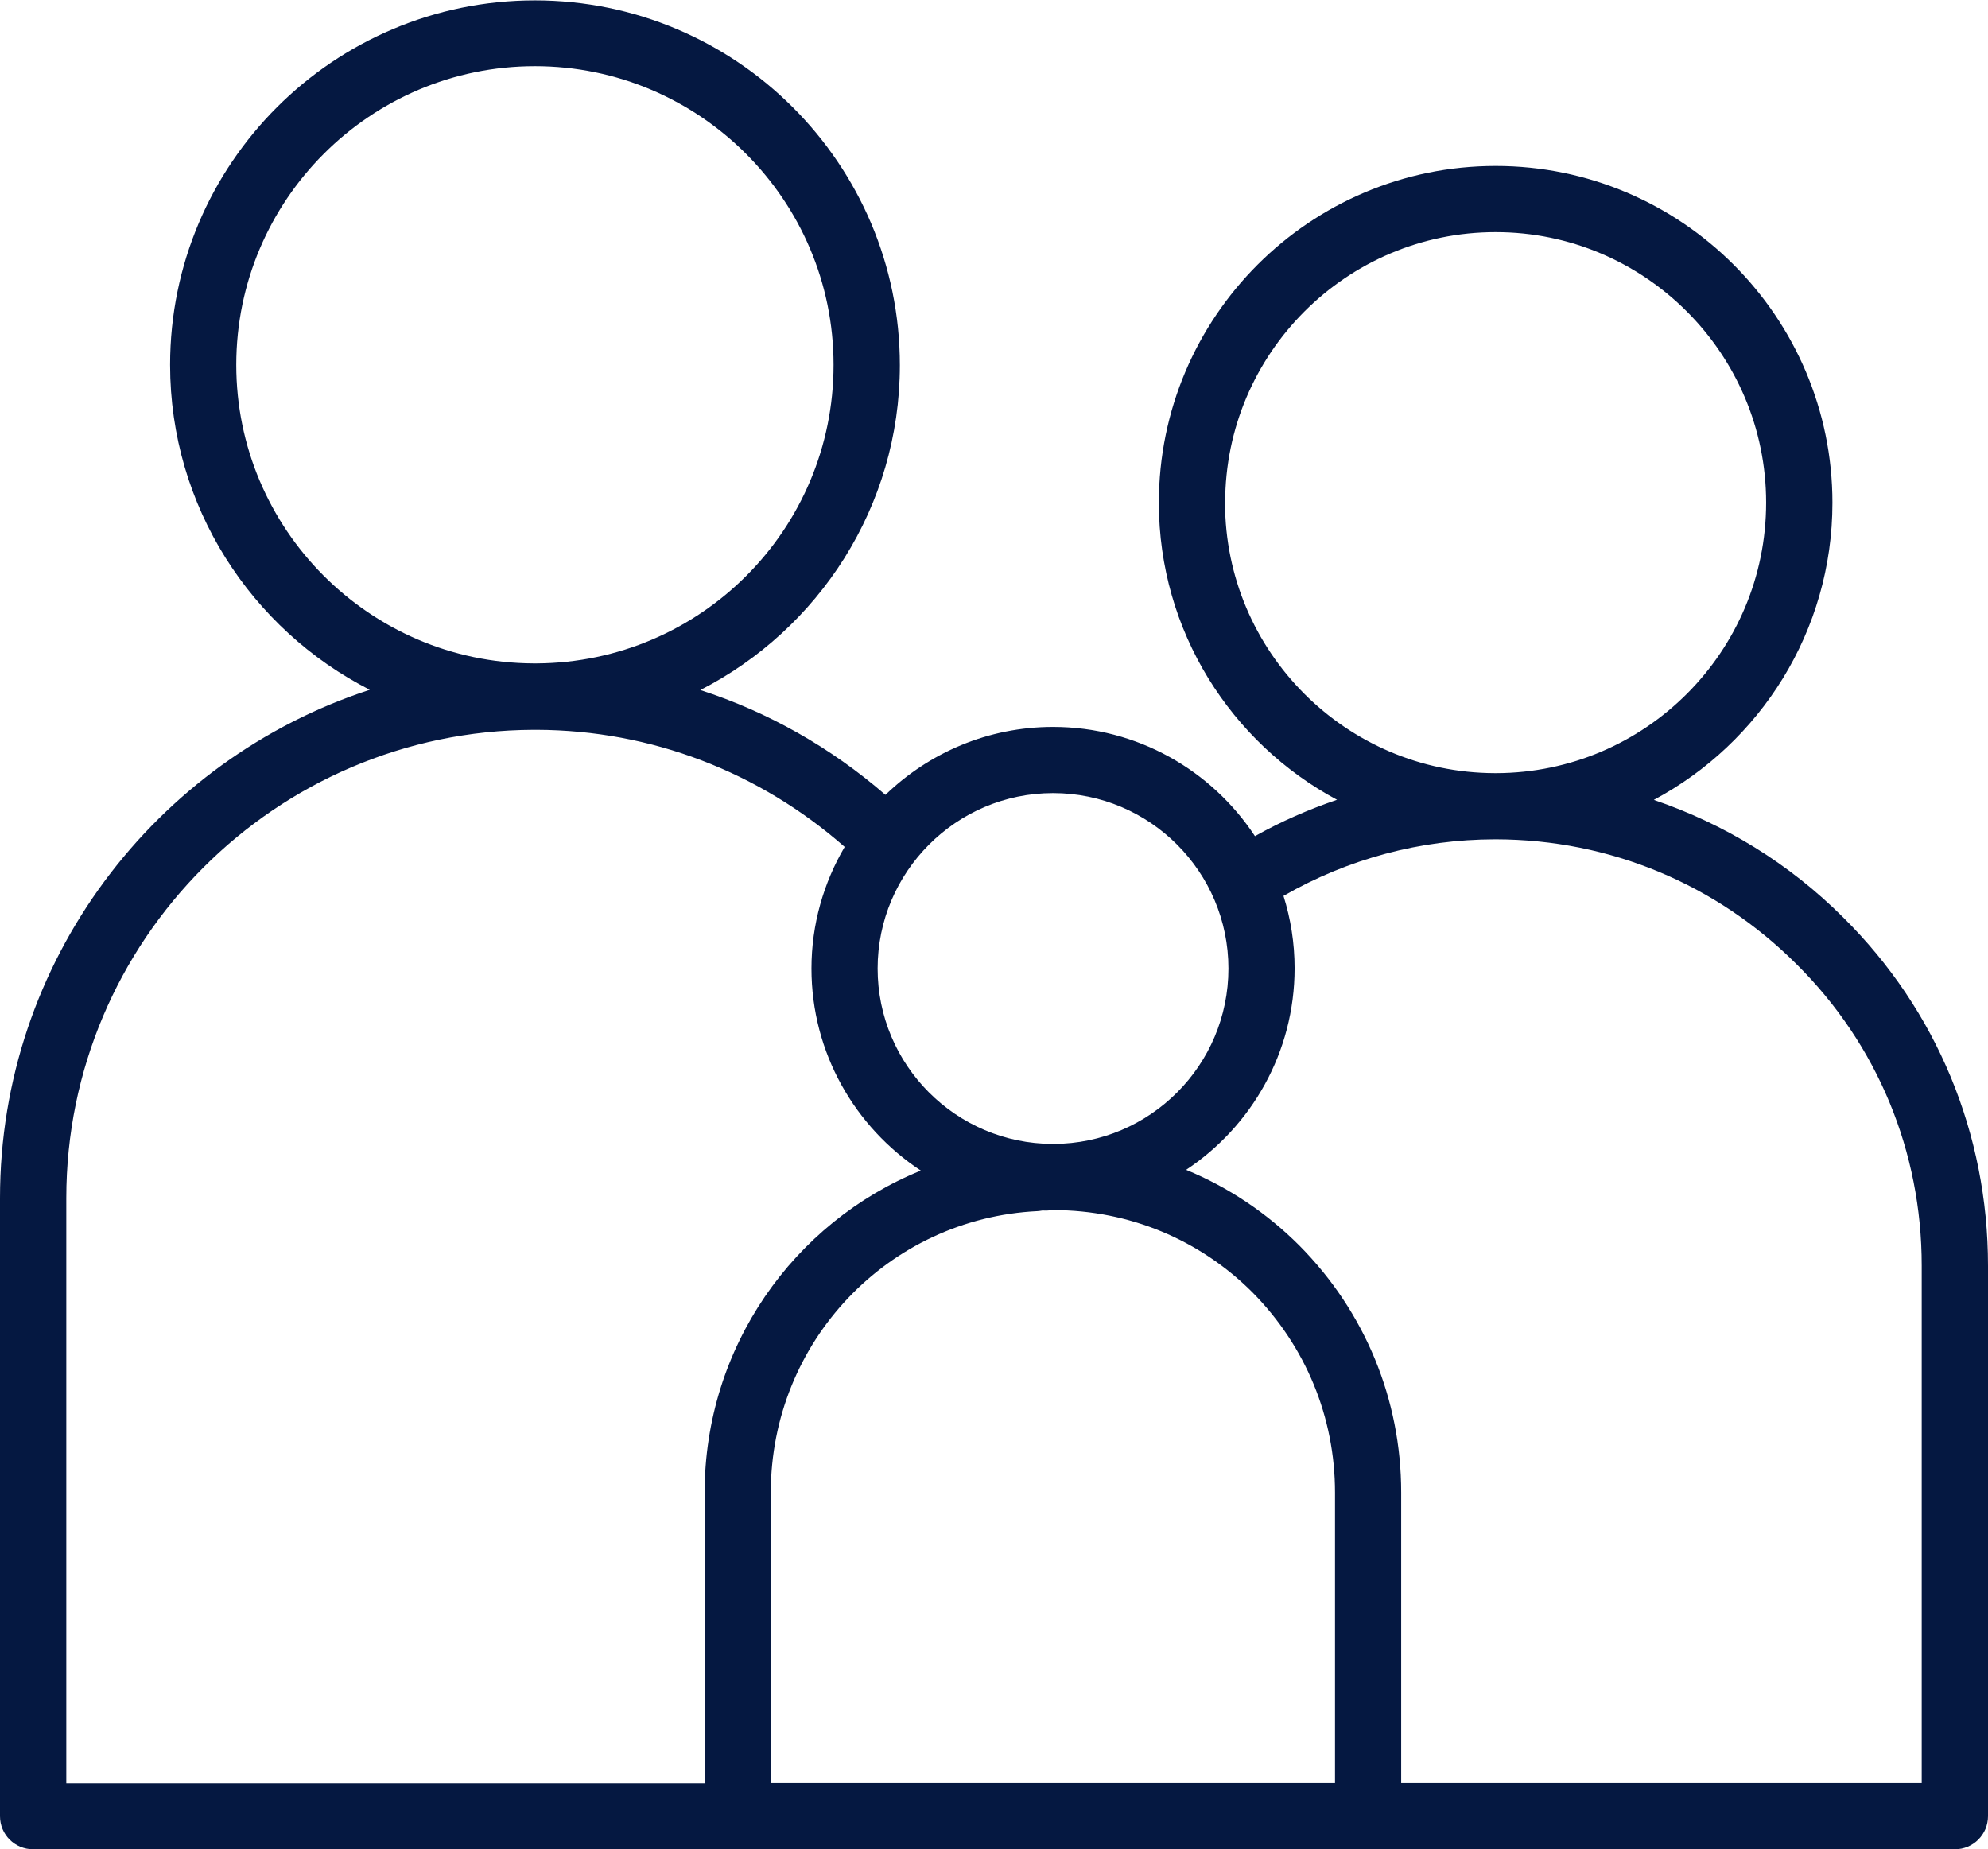<?xml version="1.0" encoding="UTF-8"?>
<svg id="Layer_1" xmlns="http://www.w3.org/2000/svg" version="1.1" viewBox="0 0 157.43 146.43">
  <!-- Generator: Adobe Illustrator 29.1.0, SVG Export Plug-In . SVG Version: 2.1.0 Build 142)  -->
  <defs>
    <style>
      .st0 {
        fill: #051841;
      }
    </style>
  </defs>
  <path class="st0" d="M130.98,63.33c8.4-4.49,14.13-13.35,14.13-23.52,0-14.7-11.96-26.67-26.67-26.67s-26.67,11.96-26.67,26.67c0,10.17,5.72,19.02,14.11,23.52-2.24.76-4.42,1.71-6.5,2.88-3.42-5.2-9.31-8.65-15.99-8.65-5.15,0-9.82,2.05-13.27,5.38-4.34-3.76-9.31-6.57-14.66-8.3,9.36-4.79,15.8-14.51,15.8-25.72,0-15.93-12.96-28.89-28.9-28.89S13.47,12.96,13.47,28.89c0,11.22,6.44,20.95,15.81,25.73C12.31,60.15,0,76.09,0,94.87v48.94c0,1.45,1.17,2.62,2.62,2.62h152.19c1.45,0,2.62-1.18,2.62-2.62v-43.58c0-10.45-4.06-20.24-11.44-27.56-4.3-4.3-9.43-7.43-15.02-9.33h0ZM97.02,39.8c0-11.81,9.61-21.42,21.42-21.42s21.42,9.61,21.42,21.42-9.58,21.39-21.37,21.42c-.02,0-.04,0-.06,0h-.06c-11.78-.03-21.36-9.63-21.36-21.42h0ZM83.39,62.8c7.66,0,13.89,6.23,13.89,13.89s-6.21,13.87-13.85,13.89h-.07c-7.65-.02-13.86-6.24-13.86-13.89s6.23-13.89,13.89-13.89h0ZM105.72,141.18h-44.68v-23c0-11.93,9.29-21.71,21.14-22.28.07,0,.25-.03.38-.05.26.02.54,0,.78-.03h.05s.04,0,.06,0c5.96.01,11.55,2.33,15.74,6.52,4.21,4.26,6.53,9.88,6.53,15.85v23h0ZM18.71,28.89c0-13.04,10.61-23.65,23.65-23.65s23.65,10.61,23.65,23.65-10.53,23.57-23.51,23.64c-.04,0-.08,0-.12,0-.05,0-.09,0-.14,0-12.98-.06-23.53-10.64-23.53-23.64h0ZM5.25,94.87c0-20.41,16.59-37.01,37-37.08.04,0,.08,0,.12,0,.05,0,.09,0,.14,0,9.04.03,17.6,3.32,24.38,9.27-1.66,2.83-2.63,6.12-2.63,9.63,0,6.68,3.45,12.57,8.66,16-10.08,4.1-17.12,13.98-17.12,25.51v23H5.25v-46.32ZM152.18,141.18h-41.22v-23c0-7.36-2.86-14.3-8.06-19.55-2.61-2.61-5.65-4.63-8.97-6,5.17-3.43,8.59-9.3,8.59-15.96,0-2-.31-3.92-.88-5.73,5.1-2.93,10.84-4.47,16.73-4.48.02,0,.04,0,.06,0h.05c8.98.02,17.43,3.53,23.81,9.91,6.38,6.34,9.89,14.81,9.89,23.85v40.96h0Z"/>
</svg>